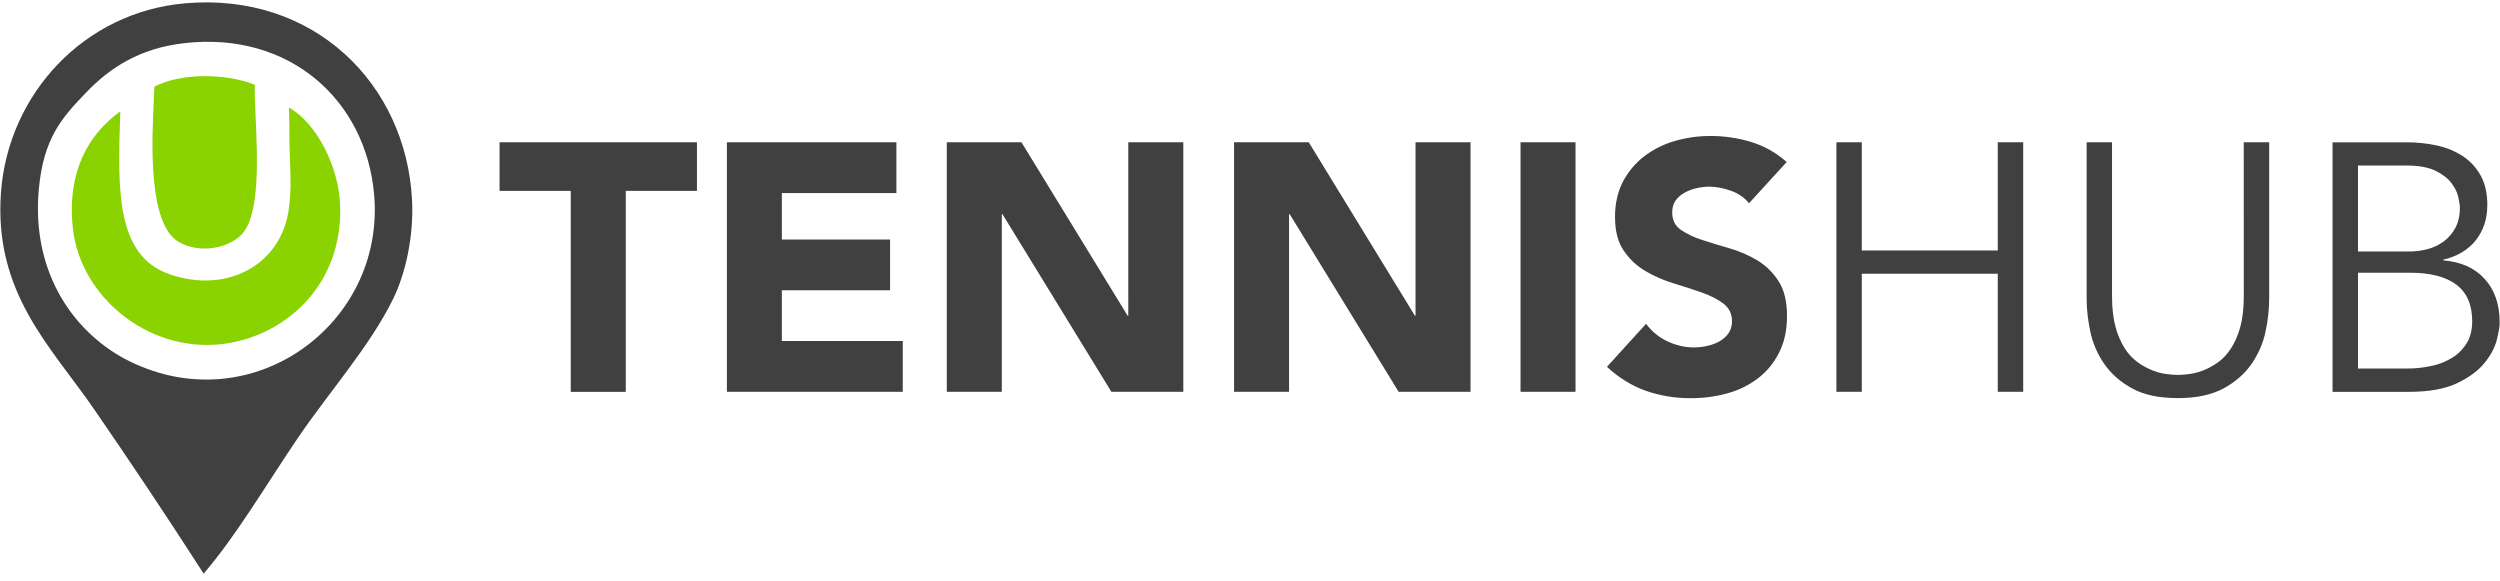 <svg width="271" height="63" viewBox="0 0 271 63" fill="none" xmlns="http://www.w3.org/2000/svg">
<path d="M20.024 0.364C9.148 1.319 0.878 10.153 0.102 20.897C-0.677 31.778 5.546 37.601 10.167 44.315C14.232 50.206 18.202 56.163 22.075 62.182C25.72 57.926 28.795 52.613 32.347 47.388C35.724 42.429 40.089 37.539 42.616 32.4C43.981 29.611 44.857 25.586 44.669 21.719C44.035 9.132 34.065 -0.879 20.022 0.361L20.024 0.364ZM14.07 39.176C8.324 36.358 3.339 29.872 4.211 20.485C4.722 15.014 6.649 12.811 9.35 10.015C11.84 7.425 15.043 5.229 20.022 4.672C31.371 3.397 39.664 10.83 40.556 21.099C41.783 35.135 27.334 45.692 14.068 39.172L14.07 39.176Z" fill="#404040"/>
<path fill-rule="evenodd" clip-rule="evenodd" d="M26.188 25.423C24.814 26.843 21.78 27.569 19.412 26.25V26.247C16.022 24.339 16.453 15.383 16.677 10.722C16.701 10.228 16.722 9.783 16.736 9.399C19.589 7.871 24.547 7.943 27.626 9.195C27.587 10.013 27.644 11.256 27.71 12.705C27.91 17.082 28.195 23.338 26.188 25.423ZM31.347 12.721C31.334 12.242 31.322 11.761 31.322 11.658C34.401 13.388 36.699 18.153 36.866 22.133C37.244 31.182 30.534 36.699 23.724 37.333C15.841 38.062 8.719 32.056 7.904 24.805C7.225 18.629 9.579 14.561 13.043 12.07C12.749 20.549 12.529 27.705 18.386 29.729C24.718 31.92 30.575 28.606 31.322 22.548C31.558 20.63 31.504 19.228 31.439 17.528C31.398 16.459 31.352 15.272 31.372 13.764C31.372 13.665 31.359 13.194 31.347 12.721Z" fill="#8AD301"/>
<path d="M54.152 20.691H61.869V42.475H67.834V20.691H75.549V15.425H54.152V20.691ZM84.753 31.464H96.484V25.964H84.753V20.928H97.169V15.425H78.796V42.473H97.859V36.967H84.753V31.464ZM122.307 34.218H122.233L110.729 15.425H102.631V42.473H108.596V23.219H108.668L120.476 42.473H128.272V15.425H122.305L122.307 34.218ZM153.444 34.218H153.372L141.87 15.423H133.772V42.471H139.733V23.217H139.805L151.613 42.471H159.405V15.425H153.444V34.218ZM164.826 15.425H170.787V42.473H164.826V15.425ZM190.492 28.223C189.552 27.662 188.544 27.224 187.492 26.921C186.486 26.636 185.486 26.33 184.493 26.003C183.671 25.751 182.891 25.378 182.179 24.897C181.571 24.466 181.267 23.844 181.267 23.019C181.267 22.519 181.389 22.081 181.644 21.724C181.898 21.372 182.236 21.087 182.644 20.866C183.051 20.654 183.473 20.493 183.942 20.391C184.393 20.293 184.843 20.234 185.275 20.234C186.008 20.234 186.794 20.383 187.622 20.674C188.445 20.964 189.108 21.419 189.592 22.034L193.677 17.564C192.565 16.566 191.249 15.823 189.82 15.387C188.382 14.952 186.887 14.734 185.385 14.74C184.076 14.738 182.774 14.925 181.518 15.293C180.323 15.638 179.202 16.202 178.212 16.956C177.259 17.698 176.476 18.636 175.918 19.707C175.353 20.805 175.069 22.076 175.069 23.523C175.069 25.028 175.375 26.238 176.001 27.15C176.628 28.075 177.402 28.817 178.349 29.373C179.291 29.93 180.31 30.377 181.404 30.711C182.502 31.04 183.518 31.373 184.463 31.703C185.404 32.036 186.189 32.434 186.816 32.909C187.434 33.375 187.751 34.03 187.751 34.83C187.751 35.316 187.63 35.738 187.387 36.101C187.145 36.454 186.824 36.744 186.434 36.977C186.018 37.215 185.568 37.387 185.1 37.487C184.619 37.603 184.125 37.661 183.63 37.66C182.64 37.66 181.679 37.438 180.736 36.993C179.823 36.562 179.032 35.91 178.434 35.097L174.195 39.763C175.489 40.956 176.891 41.826 178.397 42.358C179.968 42.905 181.621 43.178 183.285 43.165C184.687 43.165 186.022 42.985 187.279 42.626C188.482 42.302 189.61 41.743 190.598 40.983C191.559 40.244 192.31 39.316 192.869 38.191C193.434 37.079 193.712 35.766 193.712 34.26C193.712 32.685 193.412 31.422 192.798 30.483C192.216 29.562 191.429 28.789 190.498 28.223H190.492ZM216.557 27.15H201.82V15.425H199.065V42.473H201.82V29.673H216.557V42.473H219.315V15.425H216.557V27.15ZM243.225 32.077C243.225 33.379 243.103 34.499 242.852 35.426C242.597 36.356 242.25 37.138 241.833 37.775C241.415 38.413 240.946 38.916 240.421 39.285C239.891 39.654 239.372 39.938 238.852 40.144C238.364 40.341 237.853 40.476 237.331 40.544C236.829 40.608 236.409 40.642 236.086 40.642C235.664 40.637 235.243 40.604 234.825 40.544C234.341 40.485 233.845 40.348 233.315 40.144C232.761 39.923 232.235 39.635 231.75 39.287C231.186 38.876 230.704 38.362 230.329 37.773C229.874 37.048 229.534 36.256 229.321 35.426C229.07 34.501 228.943 33.381 228.943 32.079V15.425H226.192V32.379C226.192 33.503 226.325 34.693 226.594 35.962C226.858 37.214 227.372 38.401 228.103 39.452C228.849 40.52 229.848 41.405 231.123 42.103C232.397 42.812 234.05 43.154 236.084 43.154C238.095 43.154 239.746 42.801 241.035 42.103C242.313 41.407 243.329 40.52 244.07 39.45C244.8 38.398 245.314 37.212 245.58 35.96C245.838 34.783 245.972 33.583 245.98 32.379V15.425H243.223L243.225 32.077ZM269.334 30.232C268.256 29.044 266.76 28.379 264.856 28.224V28.146C266.379 27.787 267.554 27.083 268.391 26.028C269.214 24.97 269.626 23.705 269.626 22.224C269.626 20.954 269.381 19.883 268.897 19.015C268.431 18.167 267.764 17.447 266.956 16.917C266.132 16.387 265.211 15.999 264.166 15.772C263.095 15.541 262.002 15.425 260.907 15.427H252.848V42.477H261.103C263.267 42.477 264.999 42.169 266.303 41.561C267.597 40.948 268.593 40.222 269.279 39.395C269.969 38.563 270.42 37.728 270.638 36.895C270.854 36.058 270.965 35.414 270.965 34.981C270.965 33.001 270.422 31.413 269.334 30.232ZM255.605 17.944H260.879C262.173 17.944 263.213 18.134 263.973 18.493C264.738 18.866 265.313 19.303 265.713 19.815C266.105 20.321 266.36 20.834 266.473 21.34C266.591 21.85 266.65 22.252 266.65 22.529C266.65 23.391 266.479 24.122 266.148 24.724C265.837 25.301 265.403 25.801 264.877 26.191C264.345 26.572 263.747 26.852 263.113 27.015C262.466 27.179 261.815 27.262 261.146 27.262H255.605V17.94V17.944ZM267.434 37.124C267.063 37.765 266.546 38.309 265.924 38.712C265.235 39.157 264.471 39.473 263.669 39.646C262.756 39.854 261.822 39.956 260.885 39.95H255.607V29.562H261.224C263.436 29.562 265.12 29.993 266.269 30.856C267.416 31.726 267.987 33.052 267.987 34.826C267.987 35.722 267.803 36.487 267.438 37.124H267.434Z" fill="#404040"/>
</svg>
